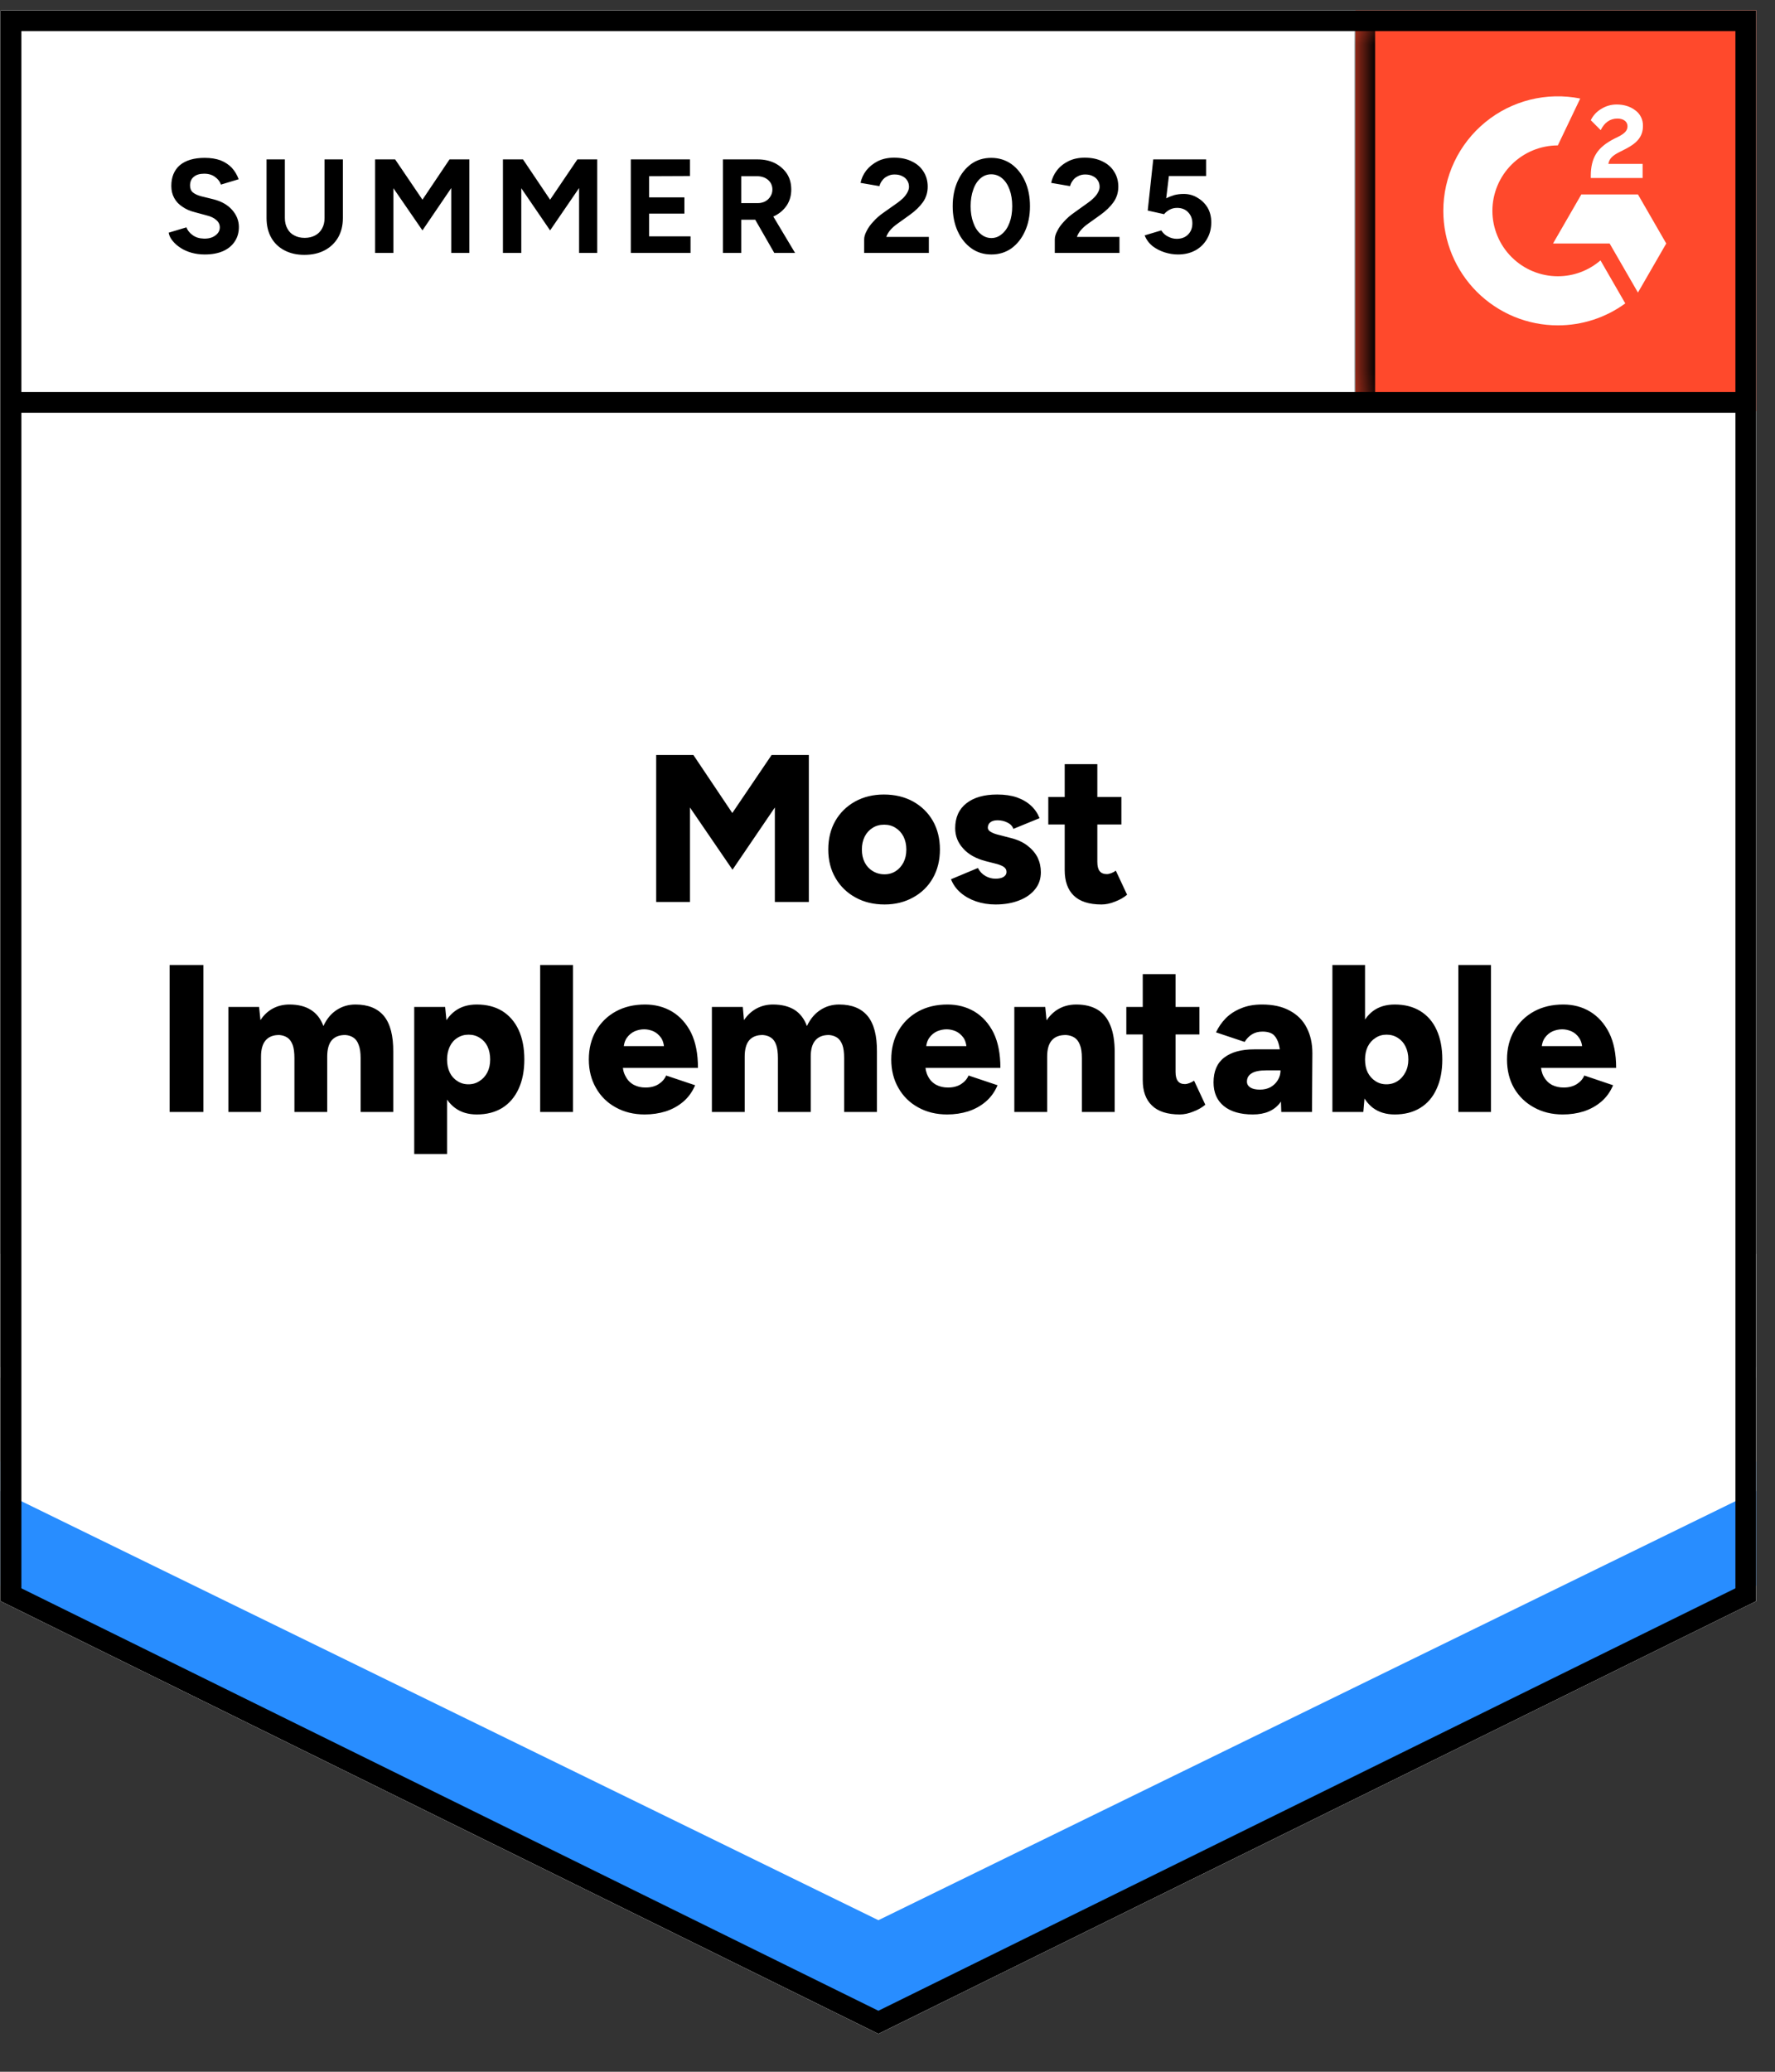 <svg width="60" height="70" viewBox="0 0 60 70" fill="none" xmlns="http://www.w3.org/2000/svg">
<rect x="0" y="0" width="60" height="70" fill="#333333" stroke="none"/>
<g clip-path="url(#clip0_3571_6783)">
<path d="M0.022 54.1L29.692 68.719L59.362 54.1V0.35H0.022V54.1Z" fill="white"/>
<path d="M0.022 54.1L29.692 68.719L59.362 54.1V0.35H0.022V54.1Z" fill="white"/>
<path d="M6.92 8.598C6.761 8.598 6.613 8.578 6.475 8.54C6.338 8.501 6.215 8.447 6.108 8.378C5.996 8.305 5.905 8.226 5.837 8.14C5.764 8.054 5.718 7.961 5.701 7.862L6.301 7.682C6.34 7.785 6.411 7.873 6.514 7.946C6.613 8.019 6.737 8.058 6.888 8.062C7.047 8.067 7.176 8.032 7.275 7.959C7.378 7.886 7.43 7.794 7.43 7.682C7.43 7.583 7.389 7.499 7.307 7.43C7.23 7.362 7.12 7.31 6.978 7.276L6.572 7.166C6.417 7.127 6.282 7.067 6.166 6.985C6.045 6.908 5.953 6.809 5.888 6.689C5.824 6.572 5.791 6.437 5.791 6.282C5.791 5.981 5.888 5.747 6.082 5.579C6.28 5.416 6.559 5.334 6.92 5.334C7.122 5.334 7.301 5.362 7.456 5.418C7.606 5.478 7.733 5.562 7.836 5.669C7.935 5.777 8.012 5.906 8.068 6.056L7.468 6.237C7.434 6.134 7.367 6.048 7.269 5.979C7.174 5.906 7.051 5.869 6.901 5.869C6.75 5.869 6.634 5.904 6.553 5.973C6.467 6.041 6.424 6.14 6.424 6.269C6.424 6.368 6.456 6.446 6.52 6.502C6.589 6.557 6.682 6.6 6.798 6.631L7.217 6.734C7.488 6.803 7.698 6.923 7.849 7.095C7.999 7.267 8.075 7.458 8.075 7.669C8.075 7.854 8.03 8.015 7.939 8.153C7.849 8.295 7.718 8.404 7.546 8.482C7.374 8.559 7.165 8.598 6.92 8.598ZM10.287 8.611C10.029 8.611 9.803 8.559 9.61 8.456C9.416 8.353 9.268 8.209 9.165 8.024C9.062 7.839 9.01 7.62 9.01 7.366V5.386H9.629V7.366C9.629 7.503 9.657 7.622 9.713 7.721C9.765 7.824 9.842 7.901 9.945 7.953C10.044 8.009 10.162 8.037 10.3 8.037C10.433 8.037 10.552 8.009 10.655 7.953C10.754 7.901 10.831 7.824 10.887 7.721C10.943 7.622 10.971 7.503 10.971 7.366V5.386H11.59V7.366C11.59 7.62 11.536 7.839 11.429 8.024C11.321 8.209 11.171 8.353 10.977 8.456C10.784 8.559 10.554 8.611 10.287 8.611ZM12.68 8.546V5.386H13.357L14.28 6.747L15.195 5.386H15.866V8.546H15.254V6.353L14.28 7.785L13.299 6.36V8.546H12.68ZM17.001 8.546V5.386H17.679L18.595 6.747L19.517 5.386H20.188V8.546H19.575V6.353L18.595 7.785L17.621 6.36V8.546H17.001ZM21.323 8.546V5.386H23.322V5.947L21.942 5.953V6.669H23.135V7.217H21.942V7.985H23.342V8.546H21.323ZM24.438 8.546V5.386H25.612C25.831 5.386 26.027 5.429 26.199 5.515C26.371 5.605 26.506 5.725 26.605 5.876C26.7 6.026 26.747 6.203 26.747 6.405C26.747 6.603 26.698 6.779 26.599 6.934C26.496 7.088 26.358 7.209 26.186 7.295C26.01 7.381 25.81 7.424 25.586 7.424H25.057V8.546H24.438ZM26.173 8.546L25.444 7.276L25.915 6.94L26.876 8.546H26.173ZM25.057 6.863H25.612C25.707 6.863 25.791 6.843 25.864 6.805C25.937 6.766 25.995 6.712 26.038 6.643C26.085 6.575 26.109 6.495 26.109 6.405C26.109 6.271 26.059 6.162 25.96 6.076C25.861 5.994 25.735 5.953 25.58 5.953H25.057V6.863ZM29.211 8.546V8.088C29.211 8.002 29.239 7.908 29.295 7.804C29.346 7.697 29.422 7.592 29.521 7.488C29.615 7.381 29.727 7.282 29.856 7.192L30.34 6.85C30.404 6.803 30.467 6.751 30.527 6.695C30.583 6.639 30.63 6.577 30.669 6.508C30.707 6.439 30.727 6.375 30.727 6.314C30.727 6.233 30.707 6.162 30.669 6.102C30.63 6.037 30.574 5.988 30.501 5.953C30.432 5.915 30.344 5.895 30.237 5.895C30.146 5.895 30.067 5.915 29.998 5.953C29.925 5.988 29.867 6.035 29.824 6.095C29.776 6.155 29.744 6.22 29.727 6.289L29.089 6.179C29.119 6.029 29.183 5.889 29.282 5.76C29.385 5.631 29.516 5.525 29.675 5.444C29.835 5.366 30.017 5.328 30.224 5.328C30.46 5.328 30.662 5.371 30.83 5.457C30.998 5.538 31.127 5.652 31.217 5.798C31.312 5.945 31.359 6.115 31.359 6.308C31.359 6.502 31.305 6.676 31.198 6.83C31.09 6.981 30.944 7.123 30.759 7.256L30.327 7.566C30.241 7.626 30.166 7.693 30.101 7.766C30.037 7.839 29.989 7.918 29.959 8.004H31.398V8.546H29.211ZM33.513 8.598C33.255 8.598 33.029 8.529 32.836 8.391C32.638 8.249 32.483 8.056 32.372 7.811C32.26 7.566 32.204 7.284 32.204 6.966C32.204 6.648 32.26 6.366 32.372 6.121C32.483 5.876 32.636 5.682 32.83 5.54C33.023 5.403 33.249 5.334 33.507 5.334C33.76 5.334 33.986 5.403 34.184 5.54C34.382 5.682 34.537 5.876 34.648 6.121C34.76 6.366 34.816 6.648 34.816 6.966C34.816 7.284 34.76 7.566 34.648 7.811C34.537 8.056 34.384 8.249 34.19 8.391C33.993 8.529 33.767 8.598 33.513 8.598ZM33.513 8.043C33.647 8.043 33.767 7.996 33.874 7.901C33.982 7.811 34.066 7.684 34.126 7.521C34.186 7.362 34.216 7.177 34.216 6.966C34.216 6.755 34.186 6.568 34.126 6.405C34.066 6.241 33.982 6.115 33.874 6.024C33.767 5.934 33.644 5.889 33.507 5.889C33.369 5.889 33.249 5.934 33.145 6.024C33.038 6.115 32.956 6.241 32.9 6.405C32.84 6.568 32.81 6.755 32.81 6.966C32.81 7.177 32.84 7.362 32.9 7.521C32.956 7.684 33.038 7.811 33.145 7.901C33.253 7.996 33.376 8.043 33.513 8.043ZM35.655 8.546V8.088C35.655 8.002 35.682 7.908 35.738 7.804C35.79 7.697 35.865 7.592 35.964 7.488C36.059 7.381 36.171 7.282 36.3 7.192L36.777 6.85C36.846 6.803 36.908 6.751 36.964 6.695C37.024 6.639 37.074 6.577 37.112 6.508C37.151 6.439 37.17 6.375 37.17 6.314C37.17 6.233 37.151 6.162 37.112 6.102C37.074 6.037 37.018 5.988 36.944 5.953C36.876 5.915 36.788 5.895 36.68 5.895C36.59 5.895 36.51 5.915 36.441 5.953C36.368 5.988 36.31 6.035 36.267 6.095C36.22 6.155 36.188 6.22 36.171 6.289L35.532 6.179C35.562 6.029 35.627 5.889 35.725 5.76C35.824 5.631 35.956 5.525 36.119 5.444C36.278 5.366 36.461 5.328 36.667 5.328C36.904 5.328 37.106 5.371 37.273 5.457C37.441 5.538 37.57 5.652 37.66 5.798C37.755 5.945 37.802 6.115 37.802 6.308C37.802 6.502 37.749 6.676 37.641 6.83C37.534 6.981 37.387 7.123 37.203 7.256L36.77 7.566C36.684 7.626 36.609 7.693 36.545 7.766C36.48 7.839 36.433 7.918 36.403 8.004H37.841V8.546H35.655ZM39.815 8.598C39.669 8.598 39.52 8.574 39.37 8.527C39.219 8.479 39.082 8.409 38.957 8.314C38.837 8.215 38.748 8.095 38.693 7.953L39.254 7.785C39.318 7.884 39.398 7.955 39.492 7.998C39.583 8.045 39.677 8.069 39.776 8.069C39.935 8.069 40.062 8.022 40.157 7.927C40.255 7.832 40.305 7.705 40.305 7.546C40.305 7.396 40.258 7.271 40.163 7.172C40.069 7.073 39.944 7.024 39.789 7.024C39.694 7.024 39.608 7.045 39.531 7.088C39.454 7.131 39.393 7.181 39.35 7.237L38.796 7.114L38.983 5.386H40.769V5.947H39.512L39.421 6.701C39.503 6.658 39.593 6.622 39.692 6.592C39.791 6.566 39.899 6.553 40.015 6.553C40.187 6.553 40.342 6.596 40.479 6.682C40.621 6.764 40.735 6.876 40.821 7.018C40.903 7.159 40.944 7.325 40.944 7.514C40.944 7.729 40.894 7.918 40.795 8.082C40.7 8.245 40.569 8.372 40.402 8.462C40.234 8.553 40.038 8.598 39.815 8.598Z" fill="black"/>
<path d="M22.181 30.476V25.509H23.438L24.754 27.47L26.083 25.509H27.341V30.476H26.192V27.283L24.761 29.386L23.322 27.283V30.476H22.181ZM29.901 30.56C29.527 30.56 29.198 30.48 28.914 30.321C28.631 30.166 28.407 29.949 28.244 29.67C28.08 29.39 27.998 29.068 27.998 28.702C27.998 28.337 28.078 28.014 28.237 27.735C28.396 27.459 28.618 27.242 28.901 27.083C29.19 26.924 29.514 26.845 29.875 26.845C30.25 26.845 30.581 26.924 30.869 27.083C31.152 27.242 31.374 27.459 31.533 27.735C31.692 28.014 31.772 28.337 31.772 28.702C31.772 29.068 31.692 29.39 31.533 29.67C31.374 29.949 31.152 30.166 30.869 30.321C30.585 30.48 30.262 30.56 29.901 30.56ZM29.901 29.541C30.043 29.541 30.17 29.504 30.282 29.431C30.389 29.362 30.475 29.265 30.54 29.141C30.604 29.016 30.637 28.87 30.637 28.702C30.637 28.539 30.604 28.393 30.54 28.264C30.475 28.139 30.387 28.042 30.275 27.973C30.163 27.9 30.035 27.864 29.888 27.864C29.738 27.864 29.607 27.9 29.495 27.973C29.383 28.042 29.295 28.139 29.23 28.264C29.166 28.393 29.134 28.539 29.134 28.702C29.134 28.87 29.166 29.016 29.23 29.141C29.295 29.265 29.385 29.362 29.501 29.431C29.617 29.504 29.751 29.541 29.901 29.541ZM33.649 30.56C33.416 30.56 33.199 30.525 32.997 30.457C32.795 30.388 32.621 30.291 32.475 30.166C32.328 30.042 32.219 29.889 32.146 29.708L33.055 29.328C33.12 29.448 33.206 29.539 33.313 29.599C33.421 29.659 33.532 29.689 33.649 29.689C33.765 29.689 33.855 29.67 33.919 29.631C33.988 29.588 34.023 29.532 34.023 29.463C34.023 29.386 33.988 29.326 33.919 29.283C33.851 29.24 33.752 29.203 33.623 29.173L33.32 29.096C32.989 29.01 32.735 28.868 32.559 28.67C32.378 28.472 32.288 28.244 32.288 27.986C32.288 27.621 32.414 27.339 32.668 27.141C32.918 26.944 33.264 26.845 33.707 26.845C33.96 26.845 34.182 26.877 34.371 26.941C34.565 27.01 34.726 27.105 34.855 27.225C34.984 27.346 35.078 27.485 35.139 27.644L34.255 28.006C34.221 27.911 34.154 27.84 34.055 27.793C33.952 27.741 33.84 27.715 33.72 27.715C33.612 27.715 33.53 27.739 33.474 27.786C33.419 27.829 33.391 27.89 33.391 27.967C33.391 28.023 33.425 28.07 33.494 28.109C33.563 28.152 33.664 28.188 33.797 28.218L34.171 28.315C34.395 28.371 34.582 28.457 34.732 28.573C34.883 28.689 34.997 28.823 35.074 28.973C35.147 29.128 35.184 29.294 35.184 29.47C35.184 29.693 35.119 29.885 34.99 30.044C34.861 30.207 34.681 30.334 34.448 30.424C34.216 30.515 33.95 30.56 33.649 30.56ZM37.235 30.56C36.813 30.56 36.499 30.459 36.293 30.257C36.091 30.059 35.99 29.773 35.99 29.399V25.819H37.093V29.122C37.093 29.263 37.119 29.367 37.17 29.431C37.222 29.5 37.304 29.534 37.415 29.534C37.458 29.534 37.508 29.523 37.564 29.502C37.62 29.48 37.671 29.453 37.718 29.418L38.099 30.231C37.987 30.326 37.852 30.403 37.693 30.463C37.534 30.528 37.381 30.56 37.235 30.56ZM35.435 27.857V26.928H37.906V27.857H35.435ZM5.733 37.571V32.604H6.875V37.571H5.733ZM7.72 37.571V34.023H8.758L8.804 34.468C8.915 34.297 9.055 34.165 9.223 34.075C9.39 33.985 9.578 33.94 9.784 33.94C10.076 33.94 10.317 34 10.506 34.12C10.7 34.241 10.842 34.423 10.932 34.668C11.04 34.432 11.188 34.251 11.377 34.127C11.566 34.002 11.779 33.94 12.016 33.94C12.441 33.94 12.762 34.069 12.977 34.327C13.192 34.589 13.297 34.993 13.293 35.539V37.571H12.19V35.752C12.19 35.563 12.168 35.414 12.125 35.307C12.087 35.195 12.028 35.113 11.951 35.062C11.878 35.01 11.788 34.98 11.68 34.971C11.478 34.967 11.323 35.025 11.216 35.146C11.113 35.266 11.061 35.451 11.061 35.7V37.571H9.952V35.752C9.952 35.563 9.932 35.414 9.894 35.307C9.851 35.195 9.793 35.113 9.719 35.062C9.642 35.01 9.552 34.98 9.449 34.971C9.246 34.967 9.092 35.025 8.984 35.146C8.877 35.266 8.823 35.451 8.823 35.7V37.571H7.72ZM14.002 38.99V34.023H15.047L15.112 34.675V38.99H14.002ZM16.118 37.655C15.825 37.655 15.58 37.582 15.383 37.435C15.18 37.285 15.03 37.07 14.931 36.79C14.832 36.511 14.783 36.18 14.783 35.797C14.783 35.41 14.832 35.077 14.931 34.797C15.03 34.522 15.18 34.309 15.383 34.159C15.58 34.013 15.825 33.94 16.118 33.94C16.449 33.94 16.735 34.013 16.976 34.159C17.216 34.309 17.401 34.522 17.53 34.797C17.659 35.077 17.724 35.41 17.724 35.797C17.724 36.18 17.659 36.511 17.53 36.79C17.401 37.07 17.216 37.285 16.976 37.435C16.735 37.582 16.449 37.655 16.118 37.655ZM15.834 36.636C15.976 36.636 16.101 36.599 16.208 36.526C16.32 36.457 16.408 36.36 16.473 36.236C16.537 36.111 16.569 35.965 16.569 35.797C16.569 35.634 16.539 35.487 16.479 35.358C16.419 35.234 16.333 35.137 16.221 35.068C16.109 34.995 15.982 34.959 15.84 34.959C15.698 34.959 15.572 34.995 15.46 35.068C15.348 35.137 15.262 35.236 15.202 35.365C15.142 35.494 15.112 35.638 15.112 35.797C15.112 35.965 15.142 36.111 15.202 36.236C15.262 36.36 15.348 36.457 15.46 36.526C15.567 36.599 15.692 36.636 15.834 36.636ZM18.259 37.571V32.604H19.369V37.571H18.259ZM21.794 37.655C21.424 37.655 21.097 37.575 20.813 37.416C20.529 37.261 20.308 37.044 20.149 36.765C19.986 36.485 19.904 36.163 19.904 35.797C19.904 35.427 19.986 35.103 20.149 34.823C20.312 34.544 20.536 34.327 20.82 34.172C21.104 34.017 21.433 33.94 21.807 33.94C22.142 33.94 22.445 34.019 22.716 34.178C22.987 34.342 23.202 34.58 23.361 34.894C23.516 35.212 23.593 35.608 23.593 36.081H20.929L21.046 35.946C21.046 36.109 21.08 36.251 21.149 36.371C21.213 36.496 21.306 36.59 21.426 36.655C21.542 36.715 21.673 36.745 21.82 36.745C21.996 36.745 22.144 36.707 22.265 36.629C22.385 36.552 22.469 36.455 22.516 36.339L23.497 36.668C23.402 36.892 23.269 37.076 23.097 37.223C22.925 37.369 22.727 37.478 22.503 37.551C22.28 37.62 22.043 37.655 21.794 37.655ZM21.078 35.487L20.962 35.346H22.555L22.452 35.487C22.452 35.311 22.417 35.172 22.348 35.068C22.275 34.965 22.187 34.89 22.084 34.843C21.981 34.8 21.878 34.778 21.774 34.778C21.667 34.778 21.561 34.8 21.458 34.843C21.351 34.89 21.261 34.965 21.187 35.068C21.114 35.172 21.078 35.311 21.078 35.487ZM24.064 37.571V34.023H25.109L25.148 34.468C25.264 34.297 25.406 34.165 25.573 34.075C25.741 33.985 25.926 33.94 26.128 33.94C26.42 33.94 26.663 34 26.857 34.12C27.046 34.241 27.186 34.423 27.276 34.668C27.388 34.432 27.538 34.251 27.728 34.127C27.917 34.002 28.13 33.94 28.366 33.94C28.792 33.94 29.112 34.069 29.327 34.327C29.542 34.589 29.648 34.993 29.643 35.539V37.571H28.534V35.752C28.534 35.563 28.515 35.414 28.476 35.307C28.433 35.195 28.375 35.113 28.302 35.062C28.224 35.01 28.134 34.98 28.031 34.971C27.829 34.967 27.674 35.025 27.566 35.146C27.459 35.266 27.405 35.451 27.405 35.7V37.571H26.296V35.752C26.296 35.563 26.276 35.414 26.238 35.307C26.199 35.195 26.141 35.113 26.064 35.062C25.99 35.01 25.9 34.98 25.793 34.971C25.59 34.967 25.436 35.025 25.328 35.146C25.225 35.266 25.173 35.451 25.173 35.7V37.571H24.064ZM32.017 37.655C31.647 37.655 31.32 37.575 31.036 37.416C30.753 37.261 30.531 37.044 30.372 36.765C30.209 36.485 30.127 36.163 30.127 35.797C30.127 35.427 30.209 35.103 30.372 34.823C30.535 34.544 30.759 34.327 31.043 34.172C31.327 34.017 31.656 33.94 32.03 33.94C32.365 33.94 32.668 34.019 32.939 34.178C33.21 34.342 33.425 34.58 33.584 34.894C33.739 35.212 33.816 35.608 33.816 36.081H31.152L31.275 35.946C31.275 36.109 31.307 36.251 31.372 36.371C31.436 36.496 31.529 36.59 31.649 36.655C31.765 36.715 31.896 36.745 32.043 36.745C32.219 36.745 32.367 36.707 32.488 36.629C32.608 36.552 32.692 36.455 32.739 36.339L33.72 36.668C33.625 36.892 33.492 37.076 33.32 37.223C33.148 37.369 32.95 37.478 32.726 37.551C32.503 37.62 32.266 37.655 32.017 37.655ZM31.301 35.487L31.185 35.346H32.778L32.675 35.487C32.675 35.311 32.64 35.172 32.572 35.068C32.498 34.965 32.41 34.89 32.307 34.843C32.204 34.8 32.101 34.778 31.997 34.778C31.894 34.778 31.789 34.8 31.681 34.843C31.574 34.89 31.484 34.965 31.41 35.068C31.337 35.172 31.301 35.311 31.301 35.487ZM34.287 37.571V34.023H35.332L35.397 34.675V37.571H34.287ZM36.57 37.571V35.752H37.68V37.571H36.57ZM36.57 35.752C36.57 35.563 36.549 35.414 36.506 35.307C36.463 35.195 36.403 35.113 36.325 35.062C36.248 35.01 36.153 34.98 36.041 34.971C35.827 34.967 35.665 35.025 35.558 35.146C35.45 35.266 35.397 35.451 35.397 35.7H35.061C35.061 35.326 35.117 35.008 35.229 34.746C35.345 34.483 35.5 34.284 35.693 34.146C35.891 34.008 36.121 33.94 36.383 33.94C36.667 33.94 36.906 33.998 37.099 34.114C37.293 34.23 37.437 34.406 37.532 34.643C37.63 34.879 37.68 35.182 37.68 35.552V35.752H36.57ZM39.879 37.655C39.458 37.655 39.144 37.554 38.938 37.352C38.731 37.154 38.628 36.868 38.628 36.494V32.914H39.737V36.216C39.737 36.358 39.763 36.462 39.815 36.526C39.866 36.595 39.946 36.629 40.053 36.629C40.096 36.629 40.146 36.618 40.202 36.597C40.262 36.575 40.316 36.547 40.363 36.513L40.743 37.326C40.632 37.42 40.496 37.498 40.337 37.558C40.178 37.623 40.025 37.655 39.879 37.655ZM38.073 34.952V34.023H40.544V34.952H38.073ZM43.311 37.571L43.285 36.803V35.804C43.285 35.614 43.268 35.449 43.233 35.307C43.199 35.165 43.141 35.053 43.059 34.971C42.973 34.894 42.844 34.855 42.672 34.855C42.539 34.855 42.423 34.886 42.324 34.946C42.225 35.006 42.141 35.092 42.072 35.204L41.105 34.881C41.186 34.705 41.296 34.546 41.434 34.404C41.576 34.262 41.748 34.15 41.95 34.069C42.152 33.983 42.388 33.94 42.659 33.94C43.029 33.94 43.341 34.008 43.594 34.146C43.852 34.284 44.044 34.475 44.168 34.72C44.297 34.965 44.362 35.255 44.362 35.591L44.349 37.571H43.311ZM42.35 37.655C41.928 37.655 41.601 37.56 41.369 37.371C41.137 37.182 41.021 36.915 41.021 36.571C41.021 36.197 41.141 35.917 41.382 35.733C41.623 35.548 41.96 35.455 42.395 35.455H43.369V36.165H42.814C42.577 36.165 42.408 36.199 42.304 36.268C42.201 36.333 42.15 36.425 42.15 36.545C42.15 36.627 42.188 36.694 42.266 36.745C42.343 36.793 42.451 36.816 42.588 36.816C42.726 36.816 42.846 36.788 42.949 36.732C43.053 36.672 43.134 36.593 43.194 36.494C43.255 36.395 43.285 36.285 43.285 36.165H43.562C43.562 36.638 43.463 37.005 43.265 37.268C43.063 37.526 42.758 37.655 42.35 37.655ZM45.039 37.571V32.604H46.142V36.913L46.084 37.571H45.039ZM47.148 37.655C46.856 37.655 46.611 37.582 46.413 37.435C46.215 37.285 46.067 37.07 45.968 36.79C45.869 36.511 45.82 36.18 45.82 35.797C45.82 35.41 45.869 35.077 45.968 34.797C46.067 34.522 46.215 34.309 46.413 34.159C46.611 34.013 46.856 33.94 47.148 33.94C47.479 33.94 47.765 34.013 48.006 34.159C48.251 34.309 48.436 34.522 48.561 34.797C48.69 35.077 48.754 35.41 48.754 35.797C48.754 36.18 48.69 36.511 48.561 36.79C48.436 37.07 48.251 37.285 48.006 37.435C47.765 37.582 47.479 37.655 47.148 37.655ZM46.864 36.636C47.006 36.636 47.133 36.599 47.245 36.526C47.352 36.457 47.438 36.36 47.503 36.236C47.572 36.111 47.606 35.965 47.606 35.797C47.606 35.634 47.574 35.487 47.51 35.358C47.449 35.234 47.363 35.137 47.252 35.068C47.14 34.995 47.013 34.959 46.871 34.959C46.729 34.959 46.604 34.995 46.497 35.068C46.385 35.137 46.297 35.236 46.232 35.365C46.172 35.494 46.142 35.638 46.142 35.797C46.142 35.965 46.172 36.111 46.232 36.236C46.297 36.36 46.383 36.457 46.49 36.526C46.598 36.599 46.723 36.636 46.864 36.636ZM49.296 37.571V32.604H50.399V37.571H49.296ZM52.824 37.655C52.459 37.655 52.134 37.575 51.85 37.416C51.566 37.261 51.343 37.044 51.179 36.765C51.02 36.485 50.941 36.163 50.941 35.797C50.941 35.427 51.023 35.103 51.186 34.823C51.349 34.544 51.573 34.327 51.857 34.172C52.141 34.017 52.469 33.94 52.844 33.94C53.179 33.94 53.48 34.019 53.746 34.178C54.017 34.342 54.232 34.58 54.392 34.894C54.551 35.212 54.63 35.608 54.63 36.081H51.96L52.083 35.946C52.083 36.109 52.115 36.251 52.179 36.371C52.248 36.496 52.34 36.59 52.457 36.655C52.577 36.715 52.71 36.745 52.856 36.745C53.029 36.745 53.177 36.707 53.301 36.629C53.422 36.552 53.506 36.455 53.553 36.339L54.527 36.668C54.432 36.892 54.299 37.076 54.127 37.223C53.955 37.369 53.757 37.478 53.534 37.551C53.314 37.62 53.078 37.655 52.824 37.655ZM52.108 35.487L51.999 35.346H53.585L53.489 35.487C53.489 35.311 53.452 35.172 53.379 35.068C53.31 34.965 53.222 34.89 53.114 34.843C53.011 34.8 52.908 34.778 52.805 34.778C52.702 34.778 52.596 34.8 52.489 34.843C52.381 34.89 52.291 34.965 52.218 35.068C52.145 35.172 52.108 35.311 52.108 35.487Z" fill="black"/>
<path d="M45.817 0.35H59.362V13.895H45.817V0.35Z" fill="#FF492C"/>
<mask id="mask0_3571_6783" style="mask-type:luminance" maskUnits="userSpaceOnUse" x="45" y="0" width="15" height="14">
<path d="M45.817 0.35H59.362V13.895H45.817V0.35Z" fill="white"/>
</mask>
<g mask="url(#mask0_3571_6783)">
<path fill-rule="evenodd" clip-rule="evenodd" d="M55.525 5.537H54.367C54.399 5.356 54.511 5.255 54.738 5.14L54.951 5.032C55.333 4.836 55.536 4.616 55.536 4.258C55.539 4.154 55.518 4.051 55.472 3.958C55.426 3.864 55.358 3.784 55.273 3.724C55.102 3.595 54.892 3.531 54.651 3.531C54.464 3.529 54.28 3.582 54.123 3.682C53.971 3.771 53.849 3.904 53.773 4.062L54.108 4.397C54.238 4.135 54.427 4.006 54.675 4.006C54.885 4.006 55.014 4.114 55.014 4.264C55.014 4.39 54.951 4.494 54.71 4.616L54.574 4.683C54.277 4.833 54.07 5.004 53.952 5.199C53.832 5.391 53.773 5.639 53.773 5.935V6.015H55.525V5.538V5.537ZM55.367 6.569H53.454L52.497 8.227H54.41L55.367 9.885L56.324 8.227L55.367 6.569Z" fill="white"/>
<path fill-rule="evenodd" clip-rule="evenodd" d="M52.659 9.334C52.073 9.334 51.511 9.101 51.096 8.686C50.681 8.272 50.448 7.71 50.447 7.123C50.448 6.537 50.681 5.975 51.096 5.561C51.511 5.147 52.073 4.914 52.659 4.913L53.416 3.329C52.855 3.217 52.276 3.231 51.72 3.369C51.165 3.508 50.647 3.768 50.205 4.131C49.762 4.494 49.405 4.951 49.16 5.468C48.915 5.986 48.788 6.551 48.788 7.123C48.788 7.632 48.888 8.135 49.083 8.605C49.278 9.074 49.563 9.501 49.922 9.86C50.282 10.219 50.709 10.504 51.178 10.699C51.648 10.893 52.151 10.993 52.659 10.993C53.479 10.994 54.278 10.734 54.939 10.251L54.101 8.798C53.7 9.144 53.189 9.335 52.659 9.334Z" fill="white"/>
<path d="M46.132 0.781V13.595" stroke="black" stroke-width="0.7"/>
</g>
<path d="M0.022 53.575V49.383L29.692 64.245L59.362 49.383V53.575L29.692 68.074L0.022 53.575Z" fill="#288DFF"/>
<path d="M0.022 50.38V46.187L29.692 61.049L59.362 46.187V50.38L29.692 64.879L0.022 50.38Z" fill="white"/>
<path d="M0.022 46.552V42.359L29.692 57.222L59.362 42.359V46.552L29.692 61.051L0.022 46.552Z" fill="white"/>
<path d="M59.088 13.595H0.426M59.012 53.883L29.692 68.329L0.373 53.883V0.7H59.012V53.883Z" stroke="black" stroke-width="0.7"/>
</g>
<defs>
<clipPath id="clip0_3571_6783">
<rect width="59.984" height="69.014" fill="white"/>
</clipPath>
</defs>
</svg>

